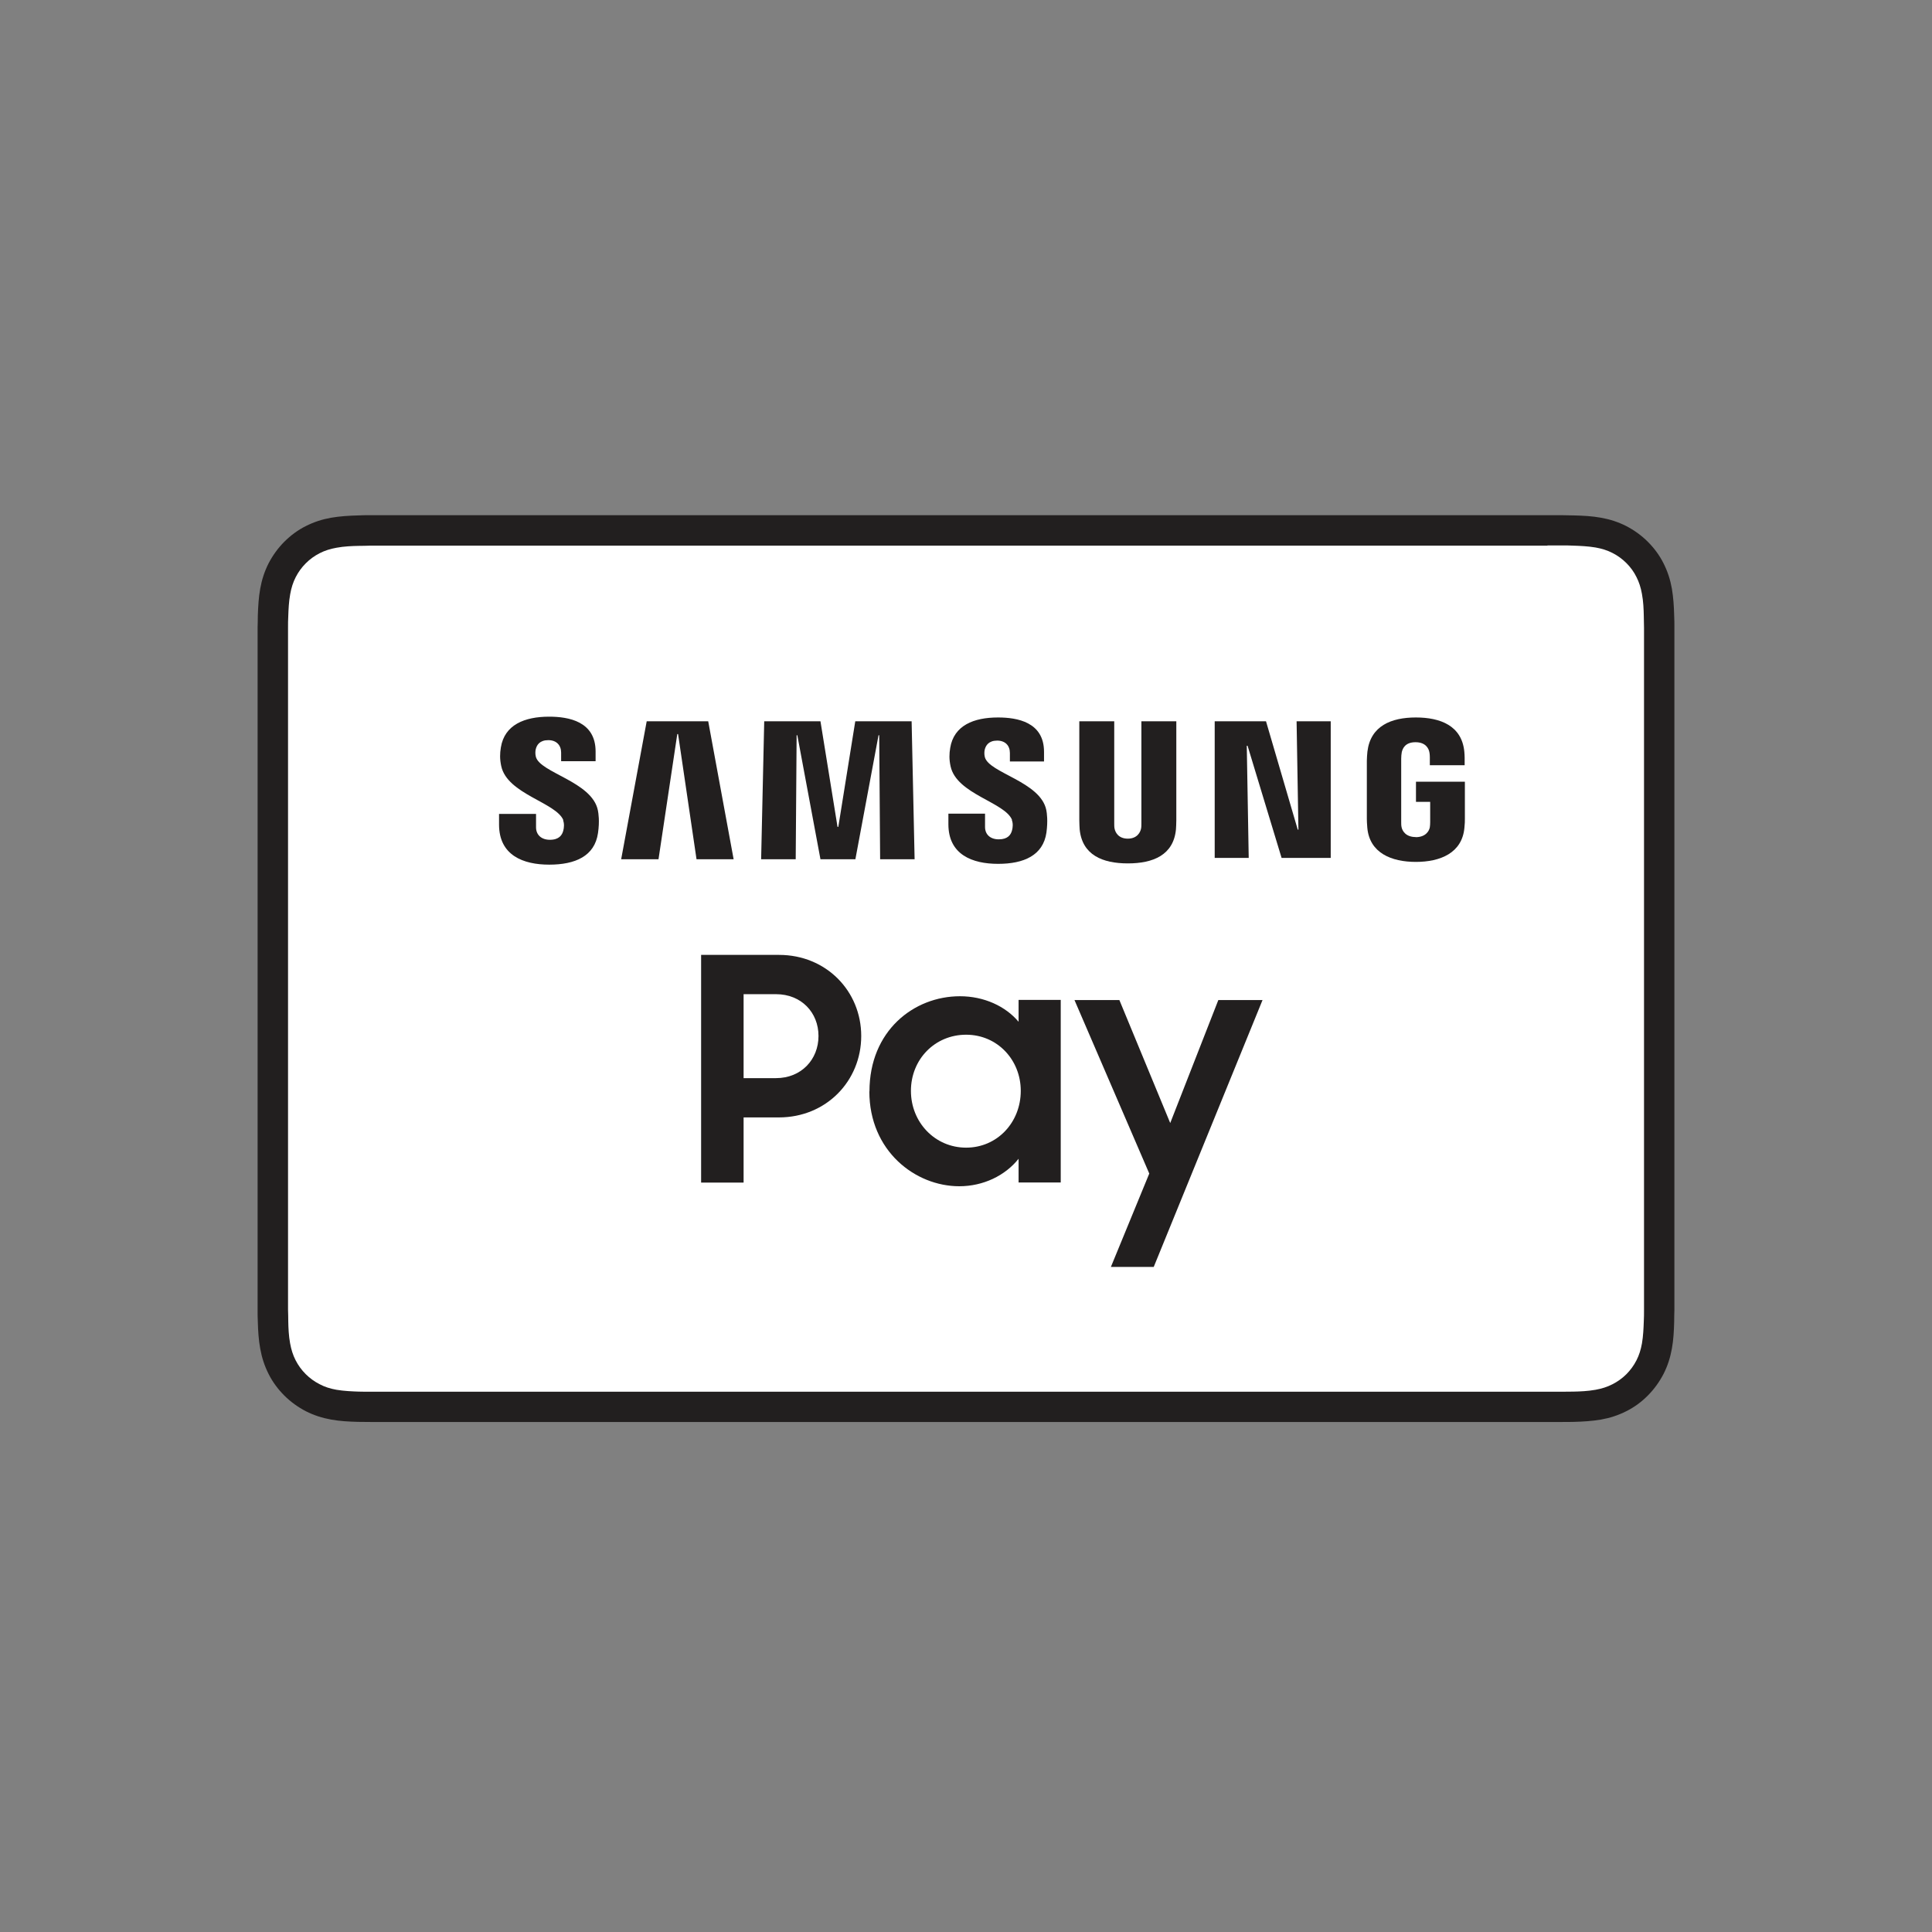 <svg width="150" height="150" viewBox="0 0 150 150" fill="none" xmlns="http://www.w3.org/2000/svg">
<rect x="0" y="0" width="150" height="150" fill="#808080" stroke="none"/>
<path d="M120.147 40H29.862C29.488 40 29.106 40 28.732 40C28.412 40 28.101 40 27.781 40.018C27.087 40.036 26.394 40.08 25.709 40.196C25.015 40.32 24.375 40.525 23.744 40.845C23.121 41.156 22.561 41.574 22.072 42.063C21.583 42.552 21.174 43.121 20.854 43.735C20.534 44.366 20.329 45.007 20.204 45.7C20.08 46.385 20.044 47.078 20.018 47.772C20.018 48.092 20.009 48.403 20 48.724C20 49.097 20 49.479 20 49.853V100.567C20 100.94 20 101.323 20 101.696C20 102.016 20 102.327 20.018 102.648C20.036 103.332 20.08 104.035 20.204 104.711C20.329 105.404 20.534 106.044 20.854 106.676C21.165 107.298 21.583 107.859 22.072 108.348C22.561 108.837 23.13 109.246 23.744 109.566C24.375 109.886 25.015 110.091 25.709 110.215C26.394 110.34 27.087 110.375 27.781 110.393C28.101 110.393 28.412 110.402 28.732 110.402C29.106 110.402 29.488 110.402 29.862 110.402H120.147C120.521 110.402 120.903 110.402 121.276 110.402C121.597 110.402 121.908 110.402 122.228 110.393C122.913 110.375 123.615 110.331 124.3 110.215C124.994 110.091 125.634 109.886 126.265 109.566C126.888 109.255 127.448 108.846 127.937 108.348C128.426 107.859 128.835 107.289 129.155 106.676C129.475 106.044 129.68 105.404 129.804 104.711C129.929 104.026 129.964 103.332 129.982 102.648C129.982 102.327 129.991 102.016 130 101.696C130 101.323 130 100.94 130 100.567V49.853C130 49.479 130 49.097 130 48.724C130 48.403 130 48.092 129.982 47.772C129.964 47.078 129.92 46.385 129.804 45.7C129.68 45.007 129.475 44.366 129.155 43.735C128.844 43.112 128.426 42.552 127.937 42.063C127.448 41.574 126.879 41.165 126.265 40.845C125.634 40.525 124.994 40.32 124.3 40.196C123.615 40.071 122.922 40.036 122.228 40.018C121.908 40.018 121.597 40.009 121.276 40C120.903 40 120.521 40 120.147 40Z" fill="#221F1F"/>
<path d="M120.145 42.347H121.257C121.559 42.347 121.861 42.347 122.164 42.364C122.688 42.382 123.302 42.409 123.88 42.507C124.378 42.596 124.796 42.729 125.196 42.934C125.596 43.138 125.952 43.396 126.272 43.716C126.592 44.036 126.859 44.401 127.054 44.801C127.259 45.201 127.392 45.619 127.481 46.117C127.588 46.686 127.615 47.3 127.624 47.833C127.624 48.136 127.632 48.429 127.641 48.74C127.641 49.114 127.641 49.478 127.641 49.852V100.566C127.641 100.939 127.641 101.304 127.641 101.686C127.641 101.989 127.641 102.282 127.624 102.584C127.606 103.109 127.579 103.731 127.481 104.301C127.392 104.799 127.259 105.217 127.054 105.617C126.85 106.017 126.583 106.381 126.272 106.693C125.952 107.013 125.587 107.271 125.187 107.475C124.787 107.68 124.369 107.813 123.88 107.902C123.293 108.009 122.653 108.035 122.172 108.044C121.87 108.044 121.568 108.053 121.257 108.053C120.883 108.053 120.518 108.053 120.145 108.053H29.842C29.477 108.053 29.113 108.053 28.739 108.053C28.437 108.053 28.134 108.053 27.841 108.044C27.343 108.027 26.703 108 26.125 107.902C25.627 107.813 25.209 107.68 24.809 107.466C24.409 107.262 24.053 107.004 23.733 106.684C23.413 106.364 23.155 106.008 22.95 105.608C22.746 105.208 22.612 104.79 22.523 104.292C22.417 103.723 22.39 103.1 22.381 102.575C22.381 102.273 22.372 101.971 22.363 101.677V100.797V100.566V49.621V48.74C22.363 48.438 22.363 48.136 22.381 47.842C22.399 47.318 22.425 46.704 22.532 46.126C22.621 45.628 22.755 45.21 22.959 44.81C23.164 44.41 23.422 44.054 23.742 43.734C24.062 43.414 24.417 43.156 24.818 42.951C25.218 42.747 25.636 42.614 26.134 42.525C26.712 42.418 27.325 42.391 27.85 42.382C28.152 42.382 28.455 42.373 28.748 42.364H29.86H120.145" fill="white"/>
<path d="M57.733 77.188V83.706H60.249C62.215 83.706 63.548 82.257 63.548 80.434C63.548 78.611 62.215 77.188 60.249 77.188H57.733ZM54.434 74.138H60.489C64.144 74.138 66.865 76.948 66.865 80.434C66.865 83.919 64.153 86.756 60.472 86.756H57.733V91.816H54.434V74.129V74.138Z" fill="#221F1F"/>
<path d="M79.252 84.693C79.252 82.292 77.438 80.335 75.01 80.335C72.583 80.335 70.724 82.247 70.724 84.693C70.724 87.138 72.591 89.103 75.01 89.103C77.429 89.103 79.252 87.138 79.252 84.693ZM67.505 84.737C67.505 80.033 70.946 77.348 74.53 77.348C76.397 77.348 78.069 78.121 79.083 79.331V77.632H82.355V91.807H79.083V89.966C78.043 91.273 76.344 92.1 74.477 92.1C71.062 92.1 67.496 89.361 67.496 84.737" fill="#221F1F"/>
<path d="M89.229 91.115L83.422 77.643H86.908L90.856 87.193L94.591 77.643H98.023L89.576 98.362H86.25L89.229 91.115Z" fill="#221F1F"/>
<path d="M100.667 55.998L100.809 64.41H100.756L98.292 55.998H94.309V66.607H96.95L96.799 57.901H96.861L99.502 66.607H103.317V55.998H100.667Z" fill="#221F1F"/>
<path d="M50.21 55.998L48.227 66.713H51.126L52.584 56.994H52.646L54.078 66.713H56.959L54.985 55.998H50.21Z" fill="#221F1F"/>
<path d="M66.403 55.998L65.087 64.197H65.025L63.7 55.998H59.334L59.094 66.713H61.779L61.85 57.083H61.904L63.7 66.713H66.412L68.209 57.083H68.262L68.333 66.713H71.01L70.778 55.998H66.403Z" fill="#221F1F"/>
<path d="M43.717 63.689C43.824 63.947 43.788 64.285 43.735 64.481C43.646 64.836 43.406 65.201 42.694 65.201C42.027 65.201 41.618 64.81 41.618 64.232V63.191H38.746V64.018C38.746 66.41 40.622 67.131 42.641 67.131C44.66 67.131 46.171 66.473 46.429 64.676C46.563 63.752 46.465 63.147 46.42 62.916C45.967 60.675 41.903 59.999 41.601 58.745C41.547 58.532 41.565 58.3 41.592 58.185C41.672 57.838 41.903 57.465 42.57 57.465C43.201 57.465 43.566 57.856 43.566 58.434V59.101H46.242V58.345C46.242 56.006 44.144 55.642 42.632 55.642C40.729 55.642 39.173 56.273 38.888 58.025C38.808 58.505 38.799 58.932 38.915 59.474C39.377 61.662 43.192 62.302 43.744 63.689" fill="#221F1F"/>
<path d="M78.559 63.672C78.666 63.93 78.63 64.259 78.577 64.454C78.488 64.81 78.248 65.166 77.546 65.166C76.879 65.166 76.478 64.783 76.478 64.205V63.174H73.633V63.992C73.633 66.357 75.491 67.069 77.492 67.069C79.493 67.069 80.987 66.411 81.245 64.641C81.369 63.725 81.28 63.129 81.236 62.898C80.791 60.675 76.763 60.017 76.461 58.772C76.407 58.559 76.425 58.336 76.452 58.212C76.532 57.874 76.763 57.5 77.421 57.5C78.043 57.5 78.408 57.883 78.408 58.461V59.119H81.058V58.372C81.058 56.06 78.977 55.704 77.483 55.704C75.598 55.704 74.06 56.327 73.775 58.061C73.695 58.532 73.686 58.959 73.802 59.492C74.264 61.662 78.035 62.285 78.577 63.663" fill="#221F1F"/>
<path d="M87.558 65.113C88.305 65.113 88.537 64.597 88.59 64.339C88.617 64.224 88.617 64.064 88.617 63.93V55.998H91.329V63.681C91.329 63.877 91.311 64.286 91.302 64.384C91.115 66.385 89.532 67.034 87.567 67.034C85.602 67.034 84.019 66.385 83.824 64.384C83.815 64.277 83.797 63.877 83.797 63.681V55.998H86.509V63.93C86.509 64.064 86.509 64.224 86.536 64.339C86.589 64.606 86.82 65.113 87.567 65.113" fill="#221F1F"/>
<path d="M109.918 64.997C110.692 64.997 110.967 64.508 111.012 64.223C111.03 64.099 111.039 63.956 111.039 63.814V62.258H109.936V60.693H113.733V63.565C113.733 63.77 113.733 63.912 113.697 64.268C113.52 66.224 111.83 66.918 109.927 66.918C108.024 66.918 106.335 66.224 106.157 64.268C106.13 63.912 106.121 63.761 106.121 63.565V59.057C106.121 58.87 106.148 58.532 106.166 58.354C106.406 56.353 108.024 55.704 109.927 55.704C111.83 55.704 113.493 56.344 113.689 58.354C113.724 58.692 113.715 59.057 113.715 59.057V59.412H111.012V58.808C111.012 58.808 111.012 58.55 110.976 58.398C110.932 58.158 110.727 57.625 109.9 57.625C109.073 57.625 108.896 58.141 108.833 58.398C108.807 58.541 108.789 58.727 108.789 58.905V63.805C108.789 63.938 108.789 64.09 108.816 64.214C108.869 64.499 109.136 64.988 109.909 64.988" fill="#221F1F"/>
</svg>
